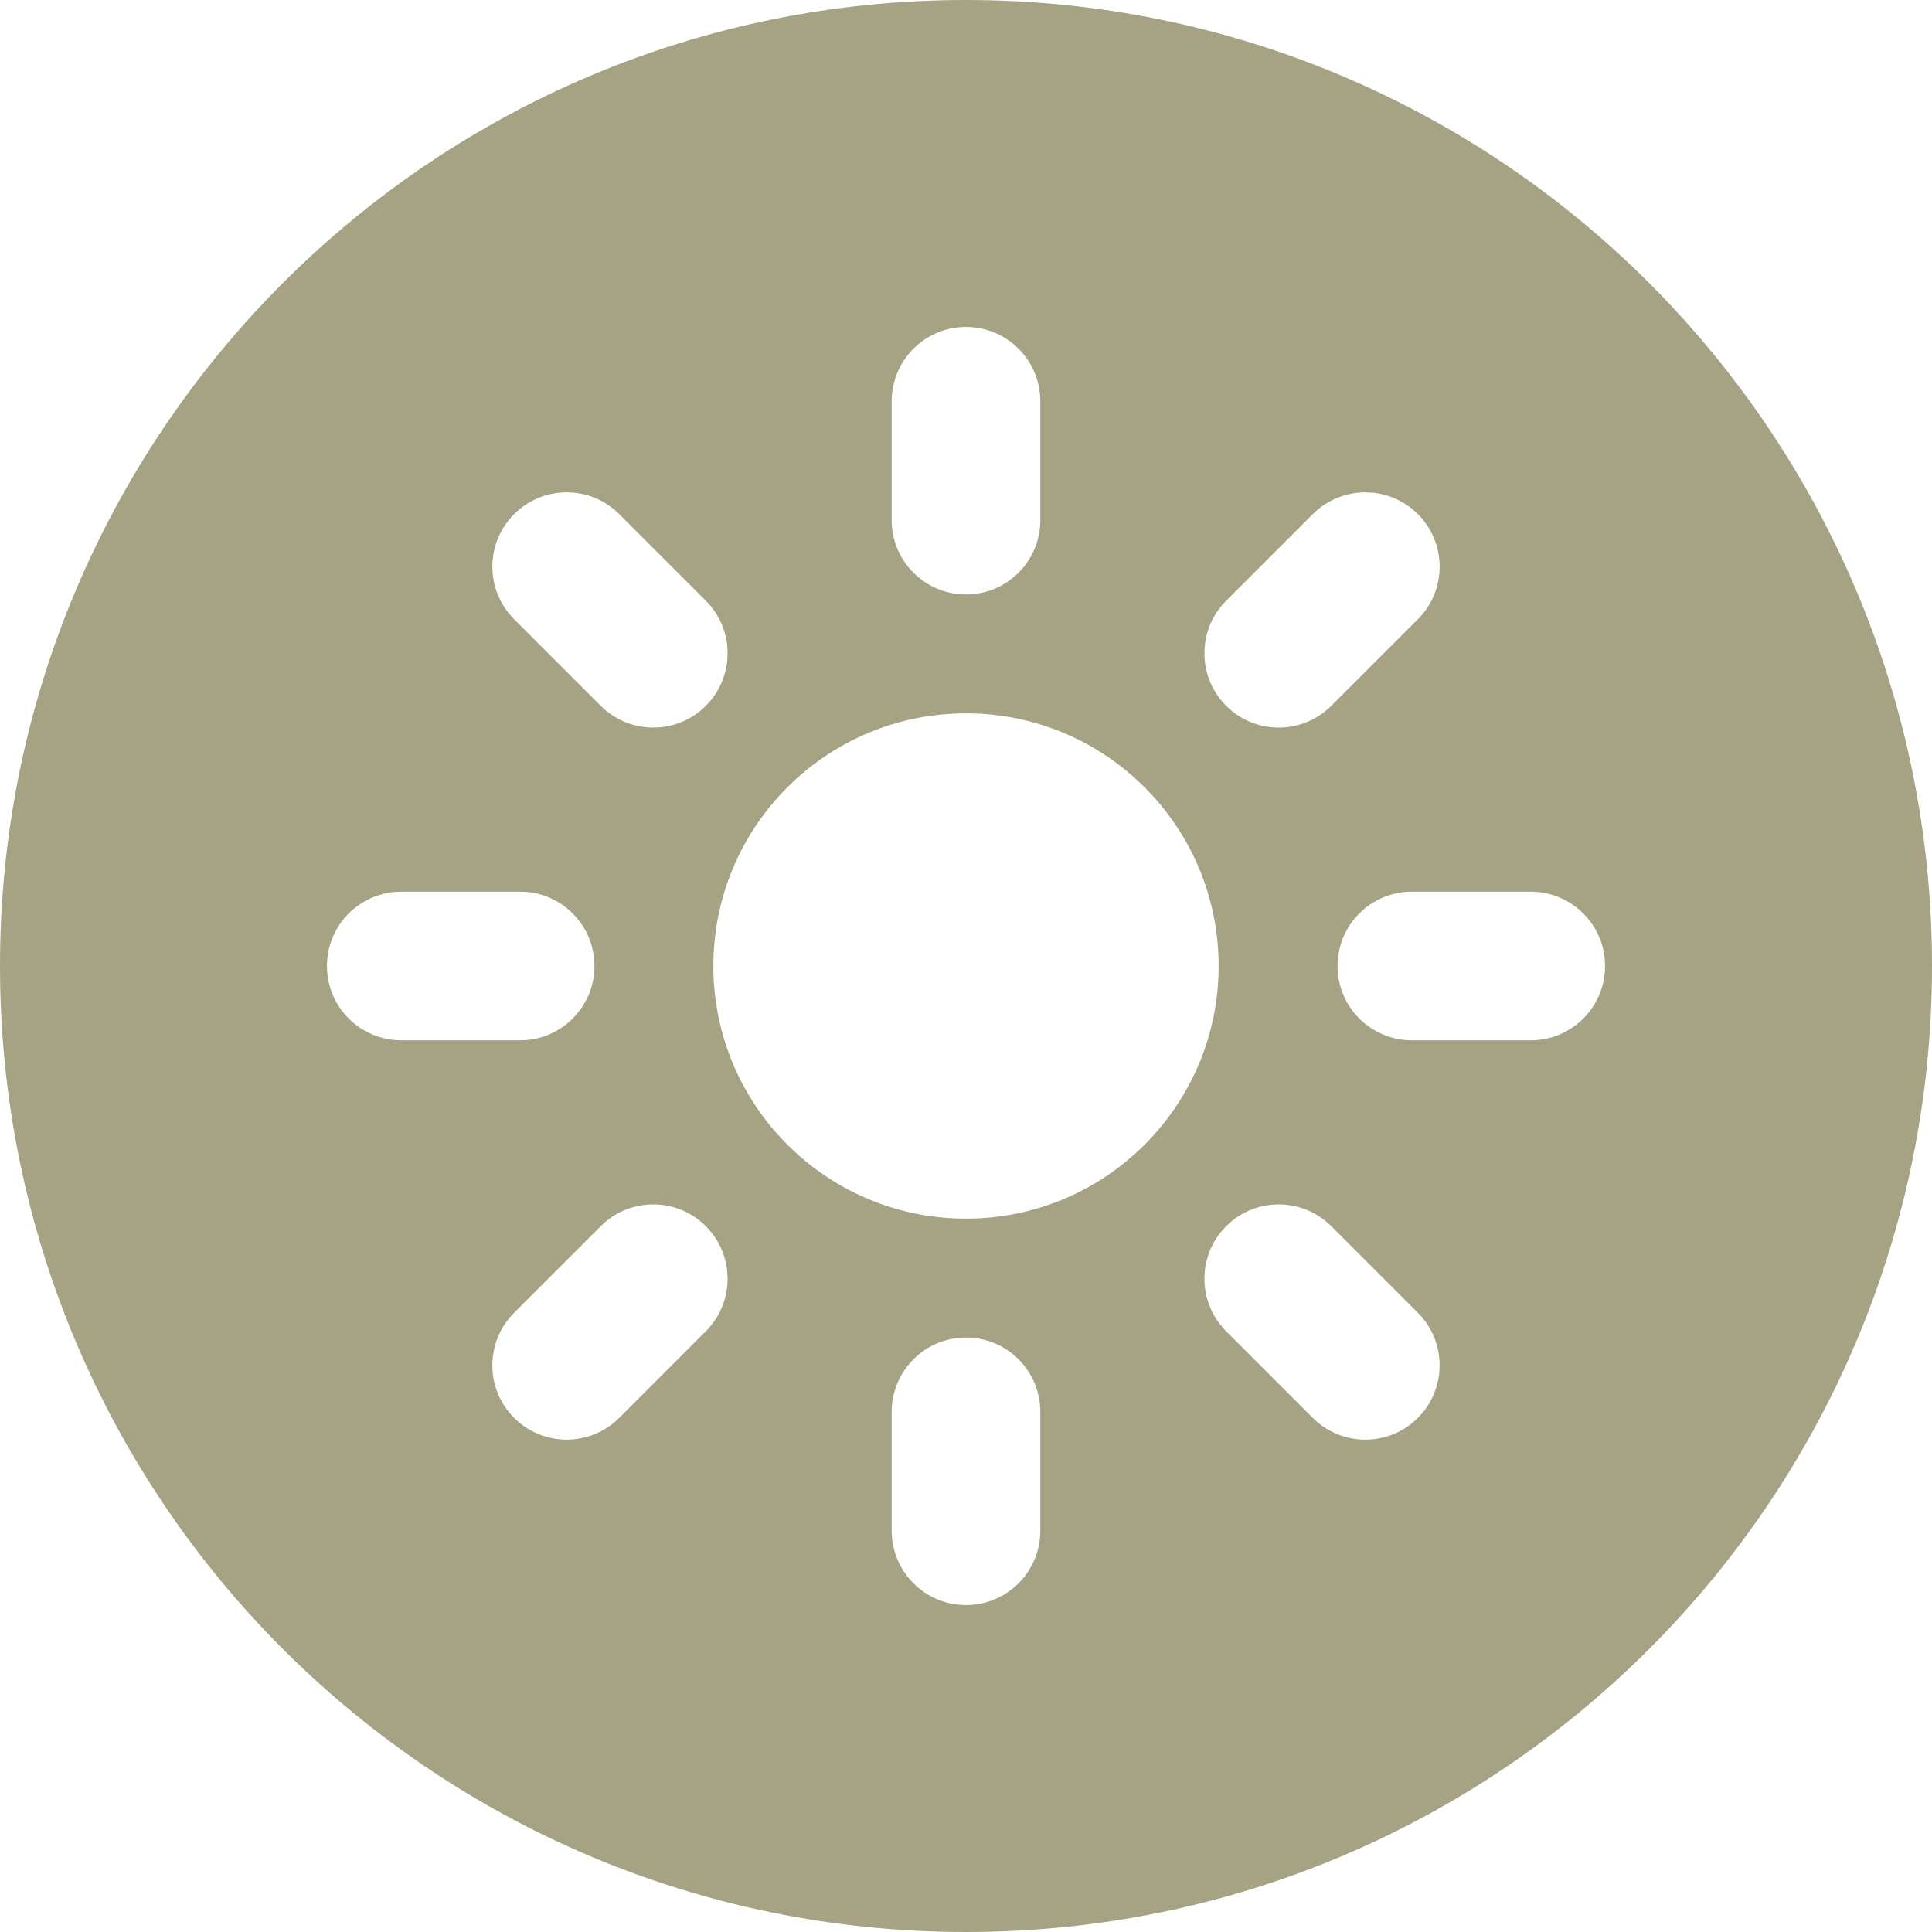 <svg width="130" height="130" viewBox="0 0 130 130" fill="none" xmlns="http://www.w3.org/2000/svg">
<path fill-rule="evenodd" clip-rule="evenodd" d="M130 65C130 29.102 100.899 -1.56917e-06 65 0C29.102 2.84124e-06 -1.56917e-06 29.102 0 65C2.84124e-06 100.899 29.102 130 65 130C100.899 130 130 100.899 130 65ZM34.594 88.334C32.642 90.287 32.642 93.453 34.594 95.405C36.547 97.358 39.713 97.358 41.665 95.405L47.493 89.578C49.445 87.626 49.445 84.46 47.493 82.507C45.54 80.555 42.374 80.555 40.422 82.507L34.594 88.334ZM95.406 95.406C93.453 97.359 90.287 97.359 88.335 95.406L82.507 89.579C80.555 87.626 80.555 84.46 82.507 82.508C84.46 80.555 87.626 80.555 89.578 82.508L95.406 88.335C97.358 90.287 97.358 93.453 95.406 95.406ZM95.406 41.666C97.359 39.713 97.359 36.547 95.406 34.595C93.454 32.642 90.288 32.642 88.335 34.595L82.508 40.422C80.555 42.374 80.555 45.54 82.508 47.493C84.46 49.446 87.626 49.446 89.579 47.493L95.406 41.666ZM34.595 34.594C36.547 32.642 39.713 32.642 41.666 34.594L47.493 40.422C49.446 42.374 49.446 45.54 47.493 47.492C45.541 49.445 42.375 49.445 40.422 47.492L34.595 41.665C32.642 39.713 32.642 36.547 34.595 34.594ZM27 60C24.239 60 22 62.239 22 65C22 67.761 24.239 70 27 70H35C37.761 70 40 67.761 40 65C40 62.239 37.761 60 35 60H27ZM65 108C62.239 108 60 105.761 60 103V95C60 92.239 62.239 90 65 90C67.761 90 70 92.239 70 95V103C70 105.761 67.761 108 65 108ZM103 70C105.761 70 108 67.761 108 65C108 62.239 105.761 60 103 60H95C92.239 60 90 62.239 90 65C90 67.761 92.239 70 95 70H103ZM65 22C67.761 22 70 24.238 70 27V35C70 37.761 67.761 40 65 40C62.239 40 60 37.761 60 35V27C60 24.238 62.239 22 65 22ZM65 82C74.389 82 82 74.389 82 65C82 55.611 74.389 48 65 48C55.611 48 48 55.611 48 65C48 74.389 55.611 82 65 82Z" fill="#A6A384"/>
</svg>
